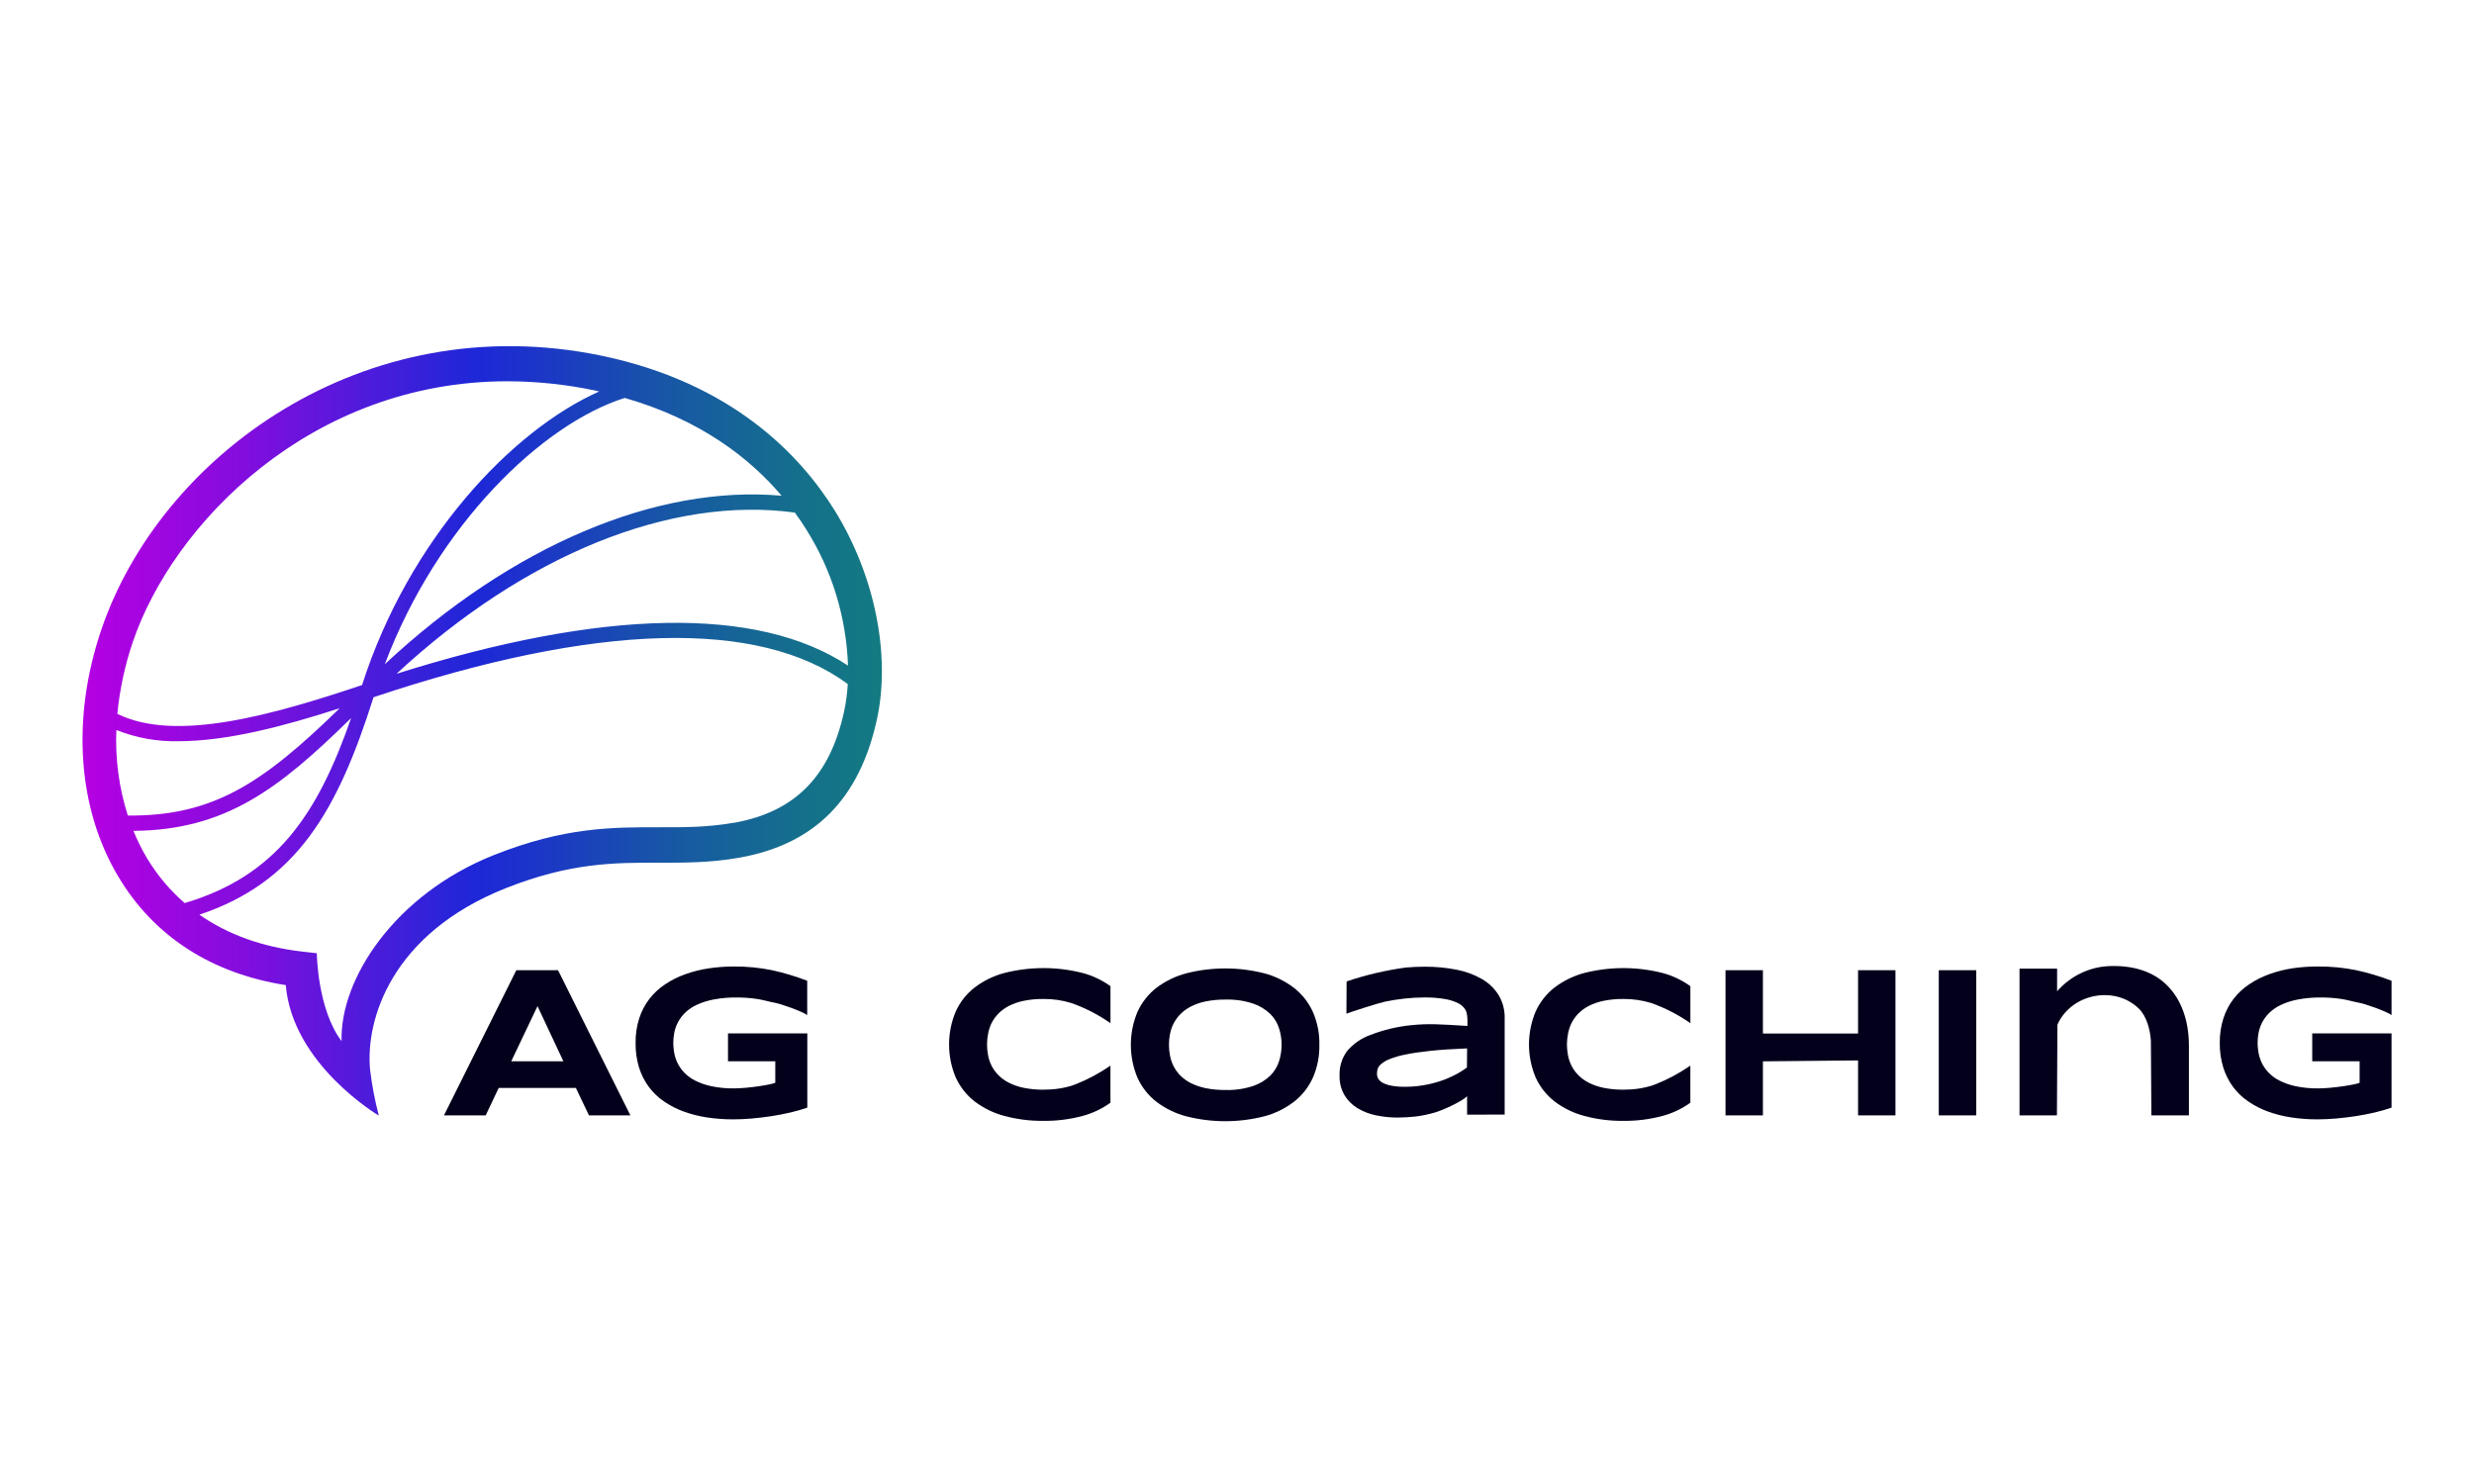 <?xml version="1.0" encoding="UTF-8"?>
<svg xmlns="http://www.w3.org/2000/svg" width="150" height="90" viewBox="0 0 150 90" fill="none">
  <g clip-path="url(#clip0_3028_13610)">
    <path d="M34.917 65.981H30.237L29.447 67.644H26.918L31.305 58.84H33.834L38.221 67.644H35.709L34.917 65.981ZM30.996 64.366H34.16L32.589 61.019L30.996 64.366Z" fill="#03001C"></path>
    <path d="M140.558 58.616C141.326 58.612 142.093 58.685 142.847 58.836C143.579 58.995 144.299 59.211 145.001 59.48V61.559C144.652 61.317 143.425 60.889 143.063 60.821C142.7 60.753 142.355 60.645 141.964 60.585C141.555 60.523 141.142 60.493 140.728 60.495C140.257 60.489 139.786 60.529 139.322 60.617C138.969 60.682 138.625 60.791 138.296 60.943C138.039 61.061 137.802 61.222 137.594 61.421C137.421 61.589 137.274 61.785 137.16 62.001C137.057 62.198 136.983 62.41 136.94 62.63C136.901 62.834 136.88 63.042 136.879 63.25C136.88 63.441 136.898 63.632 136.931 63.82C136.967 64.034 137.031 64.241 137.121 64.436C137.225 64.654 137.36 64.853 137.522 65.027C137.716 65.232 137.943 65.401 138.191 65.527C138.507 65.686 138.84 65.803 139.183 65.875C139.638 65.97 140.101 66.014 140.564 66.007C141.428 66.007 142.836 65.779 143.065 65.667V64.366H140.192V62.674H145.001V67.174C144.669 67.289 144.331 67.386 143.99 67.466C143.616 67.554 143.231 67.628 142.834 67.69C142.437 67.751 142.039 67.799 141.64 67.834C141.239 67.868 140.864 67.886 140.509 67.886C139.979 67.887 139.45 67.848 138.926 67.77C138.445 67.698 137.972 67.579 137.512 67.414C137.091 67.262 136.688 67.056 136.315 66.801C135.962 66.563 135.65 66.264 135.391 65.917C135.131 65.564 134.93 65.165 134.798 64.74C134.65 64.256 134.579 63.75 134.586 63.242C134.58 62.737 134.655 62.234 134.808 61.755C134.945 61.328 135.153 60.929 135.422 60.577C135.692 60.229 136.014 59.929 136.376 59.69C136.756 59.437 137.164 59.232 137.591 59.08C138.051 58.914 138.526 58.794 139.008 58.722C139.522 58.648 140.04 58.613 140.558 58.616Z" fill="#03001C"></path>
    <path d="M44.506 58.616C45.273 58.611 46.04 58.685 46.794 58.836C47.524 58.996 48.242 59.211 48.942 59.48V61.559C48.593 61.317 47.367 60.889 47.004 60.821C46.642 60.753 46.297 60.645 45.906 60.585C45.496 60.523 45.083 60.493 44.67 60.495C44.199 60.488 43.729 60.529 43.266 60.617C42.912 60.682 42.567 60.791 42.238 60.943C41.98 61.061 41.743 61.222 41.536 61.421C41.363 61.589 41.216 61.785 41.103 62.001C40.999 62.197 40.924 62.41 40.882 62.63C40.842 62.834 40.822 63.041 40.821 63.25C40.822 63.441 40.839 63.632 40.872 63.82C40.908 64.034 40.972 64.241 41.063 64.436C41.167 64.654 41.302 64.853 41.463 65.027C41.658 65.232 41.884 65.401 42.133 65.527C42.448 65.686 42.782 65.802 43.125 65.875C43.579 65.97 44.042 66.014 44.506 66.007C45.37 66.007 46.777 65.779 47.006 65.667V64.366H44.139V62.674H48.948V67.174C48.616 67.289 48.278 67.386 47.937 67.466C47.563 67.554 47.178 67.628 46.781 67.69C46.384 67.751 45.986 67.799 45.587 67.834C45.187 67.868 44.811 67.886 44.456 67.886C43.926 67.887 43.397 67.848 42.873 67.77C42.392 67.698 41.919 67.579 41.459 67.414C41.038 67.262 40.635 67.056 40.262 66.801C39.91 66.562 39.597 66.263 39.339 65.917C39.078 65.564 38.877 65.165 38.745 64.74C38.6 64.259 38.529 63.755 38.536 63.25C38.529 62.745 38.603 62.242 38.755 61.763C38.892 61.336 39.1 60.937 39.369 60.585C39.639 60.237 39.961 59.937 40.323 59.698C40.703 59.445 41.111 59.24 41.538 59.088C41.999 58.922 42.474 58.802 42.957 58.73C43.47 58.653 43.987 58.615 44.506 58.616Z" fill="#03001C"></path>
    <path d="M112.655 67.644V64.311L106.887 64.367V67.644H104.619V58.84H106.887V62.68H112.655V58.84H114.923V67.644H112.655Z" fill="#03001C"></path>
    <path d="M117.549 67.644V58.84H119.822V67.644H117.549Z" fill="#03001C"></path>
    <path d="M95.285 62.041C95.393 61.831 95.53 61.638 95.693 61.471C95.88 61.283 96.095 61.126 96.328 61.007C96.614 60.863 96.916 60.759 97.227 60.697C97.624 60.617 98.028 60.579 98.432 60.585C99.001 60.58 99.567 60.662 100.112 60.829C100.952 61.126 101.751 61.537 102.489 62.051V59.808C101.975 59.439 101.403 59.168 100.799 59.008C99.241 58.613 97.615 58.613 96.057 59.008C95.408 59.18 94.795 59.479 94.251 59.89C93.763 60.27 93.37 60.768 93.107 61.343C92.841 61.973 92.703 62.655 92.703 63.344C92.703 64.033 92.841 64.715 93.107 65.345C93.37 65.919 93.763 66.418 94.251 66.797C94.794 67.209 95.407 67.507 96.057 67.678C96.832 67.886 97.63 67.986 98.43 67.976C99.228 67.986 100.024 67.885 100.797 67.678C101.401 67.517 101.973 67.246 102.487 66.877V65.067V64.628C101.829 65.083 101.126 65.46 100.389 65.753L100.114 65.851L100.044 65.871C99.659 65.981 99.265 66.048 98.867 66.071C98.728 66.071 98.585 66.085 98.434 66.085C98.03 66.09 97.626 66.052 97.228 65.973C96.918 65.911 96.616 65.808 96.33 65.665C96.097 65.548 95.882 65.394 95.695 65.207C95.375 64.883 95.156 64.464 95.069 64.006C95.027 63.789 95.005 63.568 95.004 63.346C95.006 63.127 95.027 62.91 95.069 62.696C95.11 62.468 95.182 62.247 95.285 62.041Z" fill="#03001C"></path>
    <path d="M60.123 62.041C60.232 61.831 60.37 61.639 60.533 61.471C60.72 61.283 60.935 61.126 61.168 61.007C61.453 60.863 61.755 60.759 62.066 60.697C62.464 60.617 62.867 60.579 63.272 60.585C63.84 60.58 64.405 60.662 64.95 60.829C65.791 61.125 66.59 61.536 67.329 62.051V59.808C66.815 59.439 66.243 59.168 65.639 59.008C64.081 58.613 62.455 58.613 60.897 59.008C60.247 59.179 59.634 59.479 59.091 59.89C58.602 60.269 58.209 60.768 57.947 61.343C57.68 61.973 57.543 62.655 57.543 63.344C57.543 64.033 57.68 64.715 57.947 65.345C58.21 65.919 58.602 66.418 59.091 66.797C59.634 67.209 60.247 67.508 60.897 67.678C61.672 67.886 62.47 67.986 63.27 67.976C64.068 67.986 64.864 67.885 65.637 67.678C66.241 67.517 66.813 67.246 67.327 66.877V65.067V64.628C66.669 65.083 65.966 65.46 65.229 65.753L64.952 65.851L64.884 65.871C64.499 65.981 64.103 66.048 63.705 66.071C63.566 66.071 63.424 66.085 63.274 66.085C62.869 66.09 62.466 66.052 62.068 65.973C61.758 65.911 61.456 65.808 61.17 65.665C60.936 65.548 60.722 65.394 60.535 65.207C60.213 64.884 59.994 64.465 59.909 64.006C59.866 63.789 59.844 63.568 59.844 63.346C59.844 63.127 59.866 62.909 59.909 62.696C59.95 62.468 60.022 62.248 60.123 62.041Z" fill="#03001C"></path>
    <path d="M130.439 67.644H132.715V63.426C132.715 61.861 132.24 60.577 131.343 59.711C130.475 58.872 129.255 58.542 127.91 58.59C127.309 58.611 126.718 58.756 126.17 59.018C125.623 59.28 125.131 59.654 124.723 60.117V58.744H122.445V67.644H124.713L124.742 62.145C125.568 60.269 128.206 59.73 129.682 61.173C130.155 61.635 130.365 62.45 130.41 63.118L130.439 67.644Z" fill="#03001C"></path>
    <path d="M79.994 63.364C80.008 64.054 79.872 64.738 79.598 65.365C79.336 65.94 78.943 66.439 78.453 66.817C77.915 67.229 77.306 67.529 76.66 67.7C75.103 68.097 73.477 68.097 71.919 67.7C71.269 67.529 70.655 67.23 70.112 66.817C69.624 66.439 69.231 65.94 68.968 65.365C68.702 64.735 68.564 64.053 68.564 63.364C68.564 62.675 68.702 61.993 68.968 61.363C69.232 60.789 69.624 60.29 70.112 59.91C70.656 59.499 71.269 59.2 71.919 59.03C73.477 58.633 75.103 58.633 76.66 59.03C77.306 59.2 77.915 59.499 78.453 59.91C78.942 60.29 79.335 60.788 79.598 61.363C79.872 61.99 80.008 62.674 79.994 63.364ZM77.706 63.364C77.705 63.029 77.654 62.697 77.555 62.38C77.45 62.044 77.268 61.742 77.025 61.499C76.725 61.211 76.369 60.995 75.981 60.865C75.439 60.687 74.871 60.604 74.303 60.621C73.898 60.616 73.495 60.654 73.097 60.733C72.786 60.795 72.484 60.9 72.199 61.045C71.965 61.163 71.751 61.32 71.564 61.509C71.244 61.833 71.025 62.252 70.938 62.71C70.895 62.923 70.874 63.141 70.874 63.36C70.874 63.582 70.895 63.803 70.938 64.02C70.981 64.243 71.053 64.458 71.154 64.659C71.262 64.869 71.4 65.061 71.564 65.227C71.752 65.413 71.966 65.568 72.199 65.685C72.485 65.826 72.787 65.929 73.097 65.993C73.495 66.072 73.898 66.11 74.303 66.105C74.871 66.122 75.439 66.039 75.981 65.861C76.369 65.731 76.725 65.515 77.025 65.227C77.268 64.983 77.45 64.68 77.555 64.344C77.653 64.028 77.704 63.697 77.704 63.364H77.706Z" fill="#03001C"></path>
    <path d="M88.951 67.602V66.482C88.67 66.78 87.513 67.322 86.99 67.472C86.624 67.579 86.252 67.658 85.876 67.708C85.496 67.752 85.114 67.775 84.731 67.776C84.291 67.777 83.853 67.731 83.421 67.64C83.027 67.561 82.648 67.414 82.3 67.204C81.982 67.012 81.713 66.742 81.516 66.418C81.308 66.056 81.204 65.639 81.218 65.217C81.2 64.68 81.365 64.155 81.684 63.734C82.067 63.287 82.556 62.952 83.101 62.762C83.878 62.461 84.688 62.266 85.512 62.18C86.622 62.058 87.375 62.126 88.97 62.22C88.97 62.22 89.016 61.499 88.851 61.239C88.75 61.081 88.612 60.951 88.451 60.863C88.2 60.733 87.932 60.644 87.656 60.597C87.231 60.521 86.801 60.486 86.37 60.493C85.963 60.493 85.556 60.516 85.151 60.561C84.749 60.605 84.363 60.667 83.99 60.743C83.616 60.819 81.907 61.365 81.634 61.477L81.645 59.521C82.819 59.124 84.024 58.842 85.246 58.676C85.638 58.642 86.01 58.628 86.37 58.628C87.024 58.623 87.677 58.684 88.319 58.81C88.858 58.912 89.377 59.104 89.857 59.379C90.263 59.612 90.609 59.946 90.864 60.353C91.114 60.772 91.241 61.259 91.228 61.754V67.594L88.951 67.602ZM88.951 63.582C88.078 63.617 87.338 63.666 86.73 63.73C86.123 63.794 85.614 63.869 85.205 63.955C84.879 64.017 84.56 64.109 84.251 64.231C84.065 64.302 83.891 64.404 83.736 64.533C83.638 64.61 83.564 64.717 83.524 64.839C83.501 64.931 83.488 65.026 83.486 65.121C83.487 65.226 83.514 65.329 83.564 65.419C83.633 65.529 83.729 65.618 83.843 65.673C84.01 65.757 84.188 65.815 84.371 65.845C84.646 65.893 84.924 65.915 85.203 65.909C85.567 65.91 85.93 65.88 86.29 65.819C86.631 65.762 86.969 65.68 87.299 65.573C87.606 65.474 87.905 65.349 88.193 65.201C88.454 65.07 88.704 64.916 88.941 64.743L88.951 63.582Z" fill="#03001C"></path>
    <path d="M50.618 30.974C48.52 27.593 44.374 23.217 36.462 21.57C22.01 18.579 9.69 27.683 6.135 38.215C4.321 43.581 4.702 49.034 7.182 53.179C9.328 56.777 12.82 59.04 17.327 59.744C17.73 64.564 22.967 67.658 22.967 67.658C22.729 66.747 22.552 65.82 22.439 64.882C22.149 61.837 23.736 56.615 30.669 53.864C34.602 52.303 37.303 52.317 39.916 52.321C41.463 52.321 43.063 52.331 44.852 52.011C49.394 51.199 52.115 48.458 53.168 43.627C54.019 39.74 53.041 34.892 50.618 30.974ZM48.902 32.141C50.444 34.588 51.313 37.434 51.414 40.366C45.938 36.746 36.536 36.919 24.039 40.864C31.831 33.639 40.677 30.06 48.19 31.086C48.455 31.446 48.694 31.798 48.906 32.141H48.902ZM47.385 30.064C39.785 29.389 31.03 33.099 23.33 40.284C26.532 31.808 32.878 25.714 37.877 24.133C42.472 25.45 45.467 27.795 47.389 30.064H47.385ZM30.759 23.123C32.54 23.127 34.317 23.313 36.063 23.679C36.155 23.699 36.239 23.723 36.33 23.741C31.028 26.1 24.781 32.719 21.951 41.548C16.562 43.349 10.652 45.05 7.115 43.291C7.258 41.806 7.573 40.344 8.052 38.937C10.474 31.782 18.834 23.123 30.763 23.123H30.759ZM7.054 44.27C8.254 44.751 9.531 44.983 10.816 44.952C13.778 44.952 17.236 44.038 20.596 42.951C15.958 47.471 12.944 49.512 7.749 49.46C7.216 47.789 6.981 46.03 7.054 44.27ZM8.908 52.037C8.596 51.511 8.323 50.96 8.09 50.39C13.677 50.338 16.896 47.863 21.289 43.547C19.242 49.444 16.711 53.132 11.197 54.768C10.299 53.992 9.527 53.07 8.908 52.037ZM44.509 49.892C42.894 50.18 41.457 50.176 39.931 50.17C37.137 50.17 34.242 50.152 29.956 51.853C23.932 54.242 20.596 59.39 20.711 63.142C19.242 61.213 19.208 57.811 19.208 57.811L18.363 57.715C15.921 57.439 13.812 56.679 12.09 55.472C17.985 53.5 20.471 49.172 22.647 42.285C36.103 37.777 46.014 37.507 51.4 41.484C51.37 42.046 51.295 42.604 51.177 43.153C50.317 47.095 48.198 49.236 44.509 49.9V49.892Z" fill="url(#paint0_linear_3028_13610)"></path>
  </g>
  <defs>
    <linearGradient id="paint0_linear_3028_13610" x1="5" y1="44.33" x2="53.47" y2="44.33" gradientUnits="userSpaceOnUse">
      <stop stop-color="#B500E2"></stop>
      <stop offset="0.07" stop-color="#A604E1"></stop>
      <stop offset="0.21" stop-color="#800EDE"></stop>
      <stop offset="0.39" stop-color="#421EDA"></stop>
      <stop offset="0.49" stop-color="#1E27D8"></stop>
      <stop offset="0.56" stop-color="#1C34CA"></stop>
      <stop offset="0.75" stop-color="#175AA2"></stop>
      <stop offset="0.91" stop-color="#14718A"></stop>
      <stop offset="1" stop-color="#137A81"></stop>
    </linearGradient>
    <clipPath id="clip0_3028_13610">
      <rect width="140" height="47" fill="white" transform="translate(5 21)"></rect>
    </clipPath>
  </defs>
</svg>
